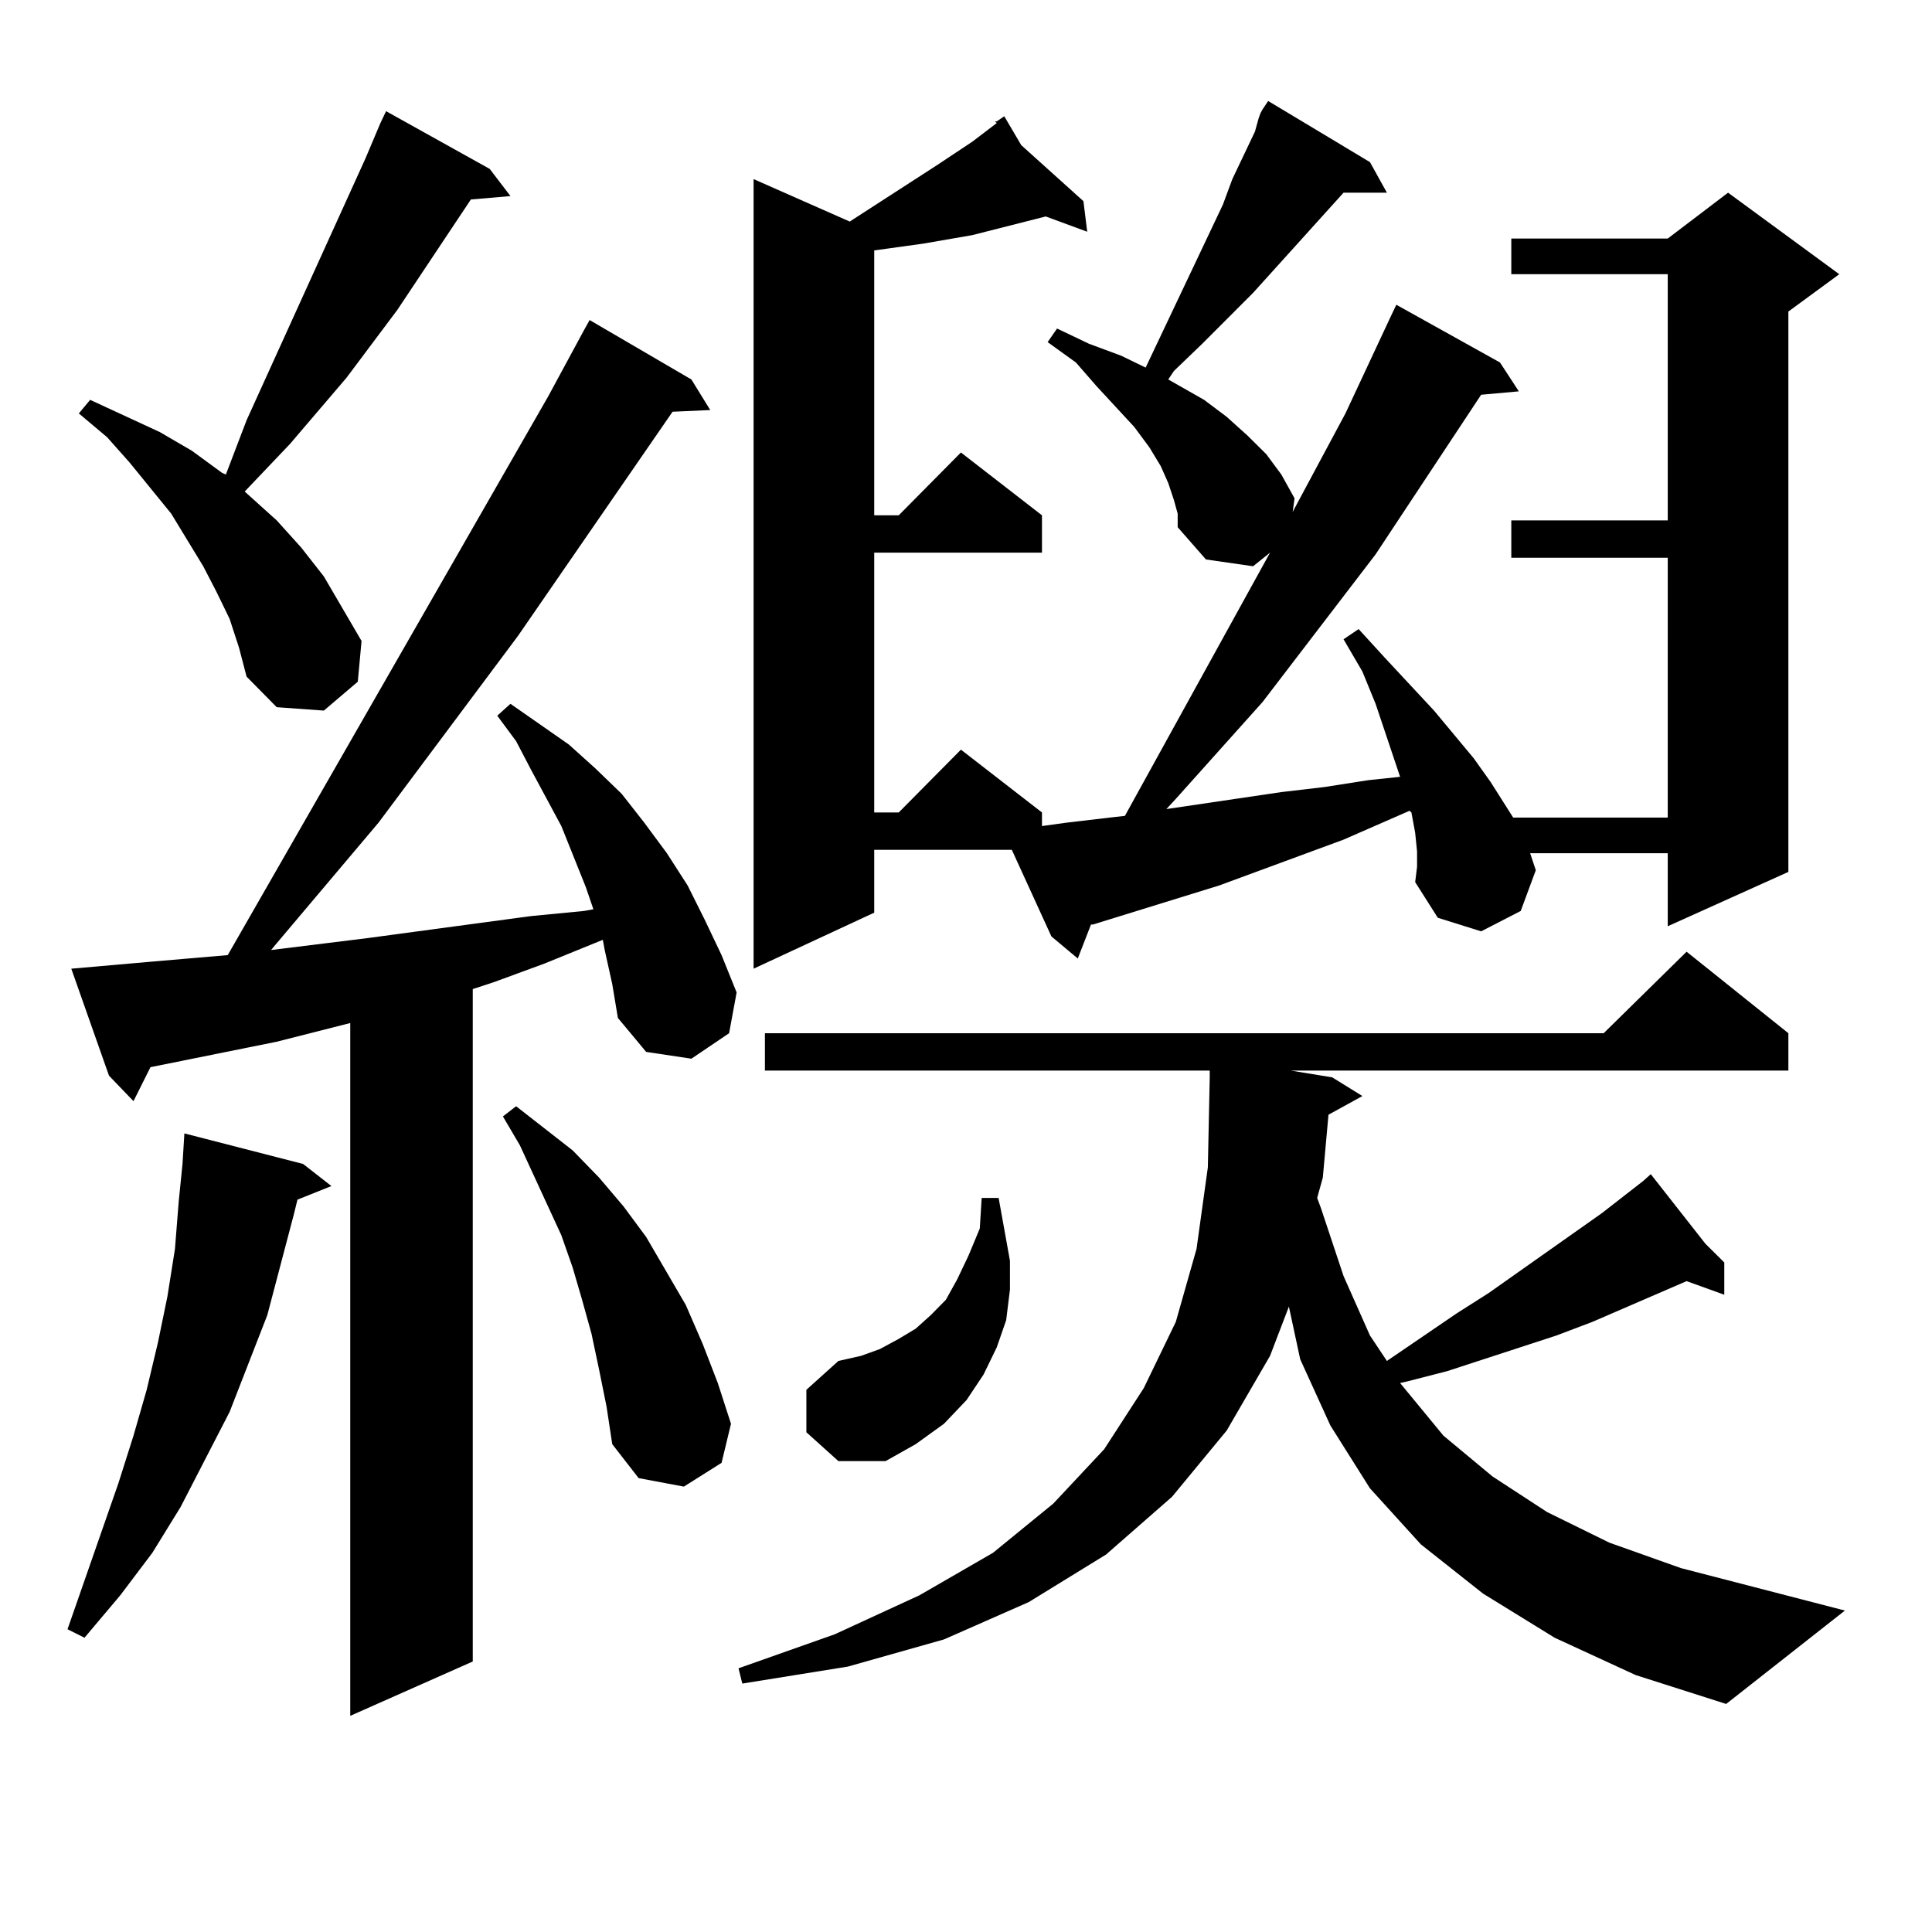 <?xml version="1.0" encoding="utf-8"?>
<!-- Generator: Adobe Illustrator 16.0.0, SVG Export Plug-In . SVG Version: 6.00 Build 0)  -->
<!DOCTYPE svg PUBLIC "-//W3C//DTD SVG 1.1//EN" "http://www.w3.org/Graphics/SVG/1.1/DTD/svg11.dtd">
<svg version="1.1" id="图层_1" xmlns="http://www.w3.org/2000/svg" xmlns:xlink="http://www.w3.org/1999/xlink" x="0px" y="0px"
	 width="1000px" height="1000px" viewBox="0 0 1000 1000" enable-background="new 0 0 1000 1000" xml:space="preserve">
<path d="M156.898,602.469l14.634,11.426l-17.561,7.031l-1.951,7.91l-13.658,51.855l-19.512,50.098l-12.683,24.609l-12.683,24.609
	l-14.634,23.73l-16.585,21.973L43.73,847.684l-8.78-4.395l26.341-75.586l7.805-24.609l6.829-23.73l5.854-24.609l4.878-23.73
	l3.902-24.609l1.951-24.609l1.951-19.336l0.976-15.82L156.898,602.469z M312.992,491.727l-0.976-5.273l-30.243,12.305l-26.341,9.668
	l-10.731,3.516v348.047l-63.413,28.125V529.52l-38.048,9.668l-65.364,13.184l-8.78,17.578l-12.683-13.184l-19.512-55.371
	l39.999-3.516l40.975-3.516l165.85-289.16l18.536-34.277l2.927-5.273l52.682,30.762l9.756,15.82l-19.512,0.879l-79.998,116.016
	l-72.193,96.68l-52.682,62.402l-2.927,3.516l49.755-6.152l84.876-11.426l27.316-2.637l4.878-0.879l-3.902-11.426l-12.683-31.641
	l-15.609-29.004l-7.805-14.941l-9.756-13.184l6.829-6.152l30.243,21.094l13.658,12.305l13.658,13.184l11.707,14.941l11.707,15.82
	l10.731,16.699l8.78,17.578l8.78,18.457l7.805,19.336l-3.902,21.094l-19.512,13.184l-23.414-3.516l-14.634-17.578l-2.927-17.578
	L312.992,491.727z M118.851,320.34l-6.829-14.063l-6.829-13.184l-16.585-27.246L67.145,239.48l-11.707-13.184l-14.634-12.305
	l5.854-7.031l36.097,16.699l16.585,9.668l15.609,11.426l1.951,0.879l10.731-28.125l61.462-135.352l7.805-18.457l2.927-6.152
	l53.657,29.883l10.731,14.063l-20.487,1.758l-38.048,57.129l-26.341,35.156l-29.268,34.277l-23.414,24.609l16.585,14.941
	l12.683,14.063l11.707,14.941l9.756,16.699l9.756,16.699l-1.951,21.094l-17.561,14.941l-24.39-1.758l-15.609-15.82l-3.902-14.941
	L118.851,320.34z M310.065,708.816l-3.902-18.457l-4.878-17.578l-4.878-16.699l-5.854-16.699l-21.463-46.582l-8.78-14.941
	l6.829-5.273l29.268,22.852l13.658,14.063l12.683,14.941l11.707,15.82l20.487,35.156l8.78,20.215l7.805,20.215l6.829,21.094
	l-4.878,20.215l-19.512,12.305l-23.414-4.395l-13.658-17.578l-2.927-19.336L310.065,708.816z M687.617,576.98l-2.927,32.52
	l-2.927,10.547l1.951,5.273l11.707,35.156l13.658,30.762l8.78,13.184l36.097-24.609l16.585-10.547l58.535-41.309l21.463-16.699
	l3.902-3.516l28.292,36.035l9.756,9.668v16.699l-19.512-7.031l-48.779,21.094l-18.536,7.031l-56.584,18.457l-20.487,5.273
	l-3.902,0.879l22.438,27.246l25.365,21.094l28.292,18.457l32.194,15.82l37.072,13.184l84.876,21.973l-61.462,48.34l-46.828-14.941
	l-41.95-19.336l-37.072-22.852l-32.194-25.488L709.08,770.34l-20.487-32.52l-15.609-34.277l-5.854-27.246l-9.756,25.488
	l-22.438,38.672l-28.292,34.277l-34.146,29.883l-39.999,24.609l-43.901,19.336l-49.755,14.063l-54.633,8.789l-1.951-7.91
	l49.755-17.578l43.901-20.215l38.048-21.973l31.219-25.488l26.341-28.125l20.487-31.641l16.585-34.277l10.731-37.793l5.854-42.188
	l0.976-46.582v-3.516H395.917v-19.336h434.136l42.926-42.188l52.682,42.188v19.336H668.105l21.463,3.516l15.609,9.668
	L687.617,576.98z M733.47,440.75l-0.976-9.668l-1.951-10.547l-0.976-0.879l-34.146,14.941l-64.389,23.73l-65.364,20.215h-0.976
	l-6.829,17.578l-13.658-11.426l-20.487-44.824h-71.218v32.52l-62.438,29.004V92.703l49.755,21.973l44.877-29.004l18.536-12.305
	l12.683-9.668l-0.976-0.879h0.976l3.902-2.637l8.78,14.941l32.194,29.004l1.951,15.82l-21.463-7.91l-38.048,9.668l-25.365,4.395
	l-12.683,1.758l-12.683,1.758v137.109h12.683l32.194-32.52l41.95,32.52v19.336h-86.827v134.473h12.683l32.194-32.52l41.95,32.52
	v7.031l12.683-1.758l22.438-2.637l7.805-0.879l75.12-136.23l-8.78,7.031l-24.39-3.516l-14.634-16.699v-7.031l-1.951-7.031
	l-2.927-8.789l-3.902-8.789l-5.854-9.668l-7.805-10.547L567.62,199.93l-10.731-12.305l-14.634-10.547l4.878-7.031l16.585,7.91
	l16.585,6.152l12.683,6.152l39.999-84.375l4.878-13.184l11.707-24.609l1.951-7.031l0.976-2.637l0.976-1.758l2.927-4.395
	l52.682,31.641l8.78,15.82h-22.438l-46.828,51.855l-26.341,26.367l-14.634,14.063l-2.927,4.395l18.536,10.547l11.707,8.789
	l10.731,9.668l9.756,9.668l7.805,10.547l6.829,12.305l-0.976,7.031l27.316-50.977l23.414-50.098l2.927-6.152l53.657,29.883
	l9.756,14.941l-19.512,1.758l-54.633,82.617l-58.535,76.465l-44.877,50.098l-4.878,5.273l59.511-8.789l22.438-2.637l22.438-3.516
	l16.585-1.758l-12.683-37.793l-6.829-16.699l-9.756-16.699l7.805-5.273l13.658,14.941l25.365,27.246l20.487,24.609l8.78,12.305
	l11.707,18.457h79.998V288.699h-80.974v-19.336h80.974V141.922h-80.974v-18.457h80.974l31.219-23.73l57.56,42.188l-26.341,19.336
	v290.039l-62.438,28.125v-37.793h-71.218l2.927,8.789l-7.805,21.094l-20.487,10.547l-22.438-7.031l-11.707-18.457l0.976-7.91V440.75
	z M417.38,741.336v-21.973l16.585-14.941l11.707-2.637l9.756-3.516l9.756-5.273l8.78-5.273l7.805-7.031l7.805-7.91l5.854-10.547
	l5.854-12.305l5.854-14.063l0.976-15.82h8.78l5.854,32.52v14.941l-1.951,15.82l-4.878,14.063l-6.829,14.063l-8.78,13.184
	l-11.707,12.305l-14.634,10.547l-15.609,8.789h-24.39L417.38,741.336z"/>
</svg>

